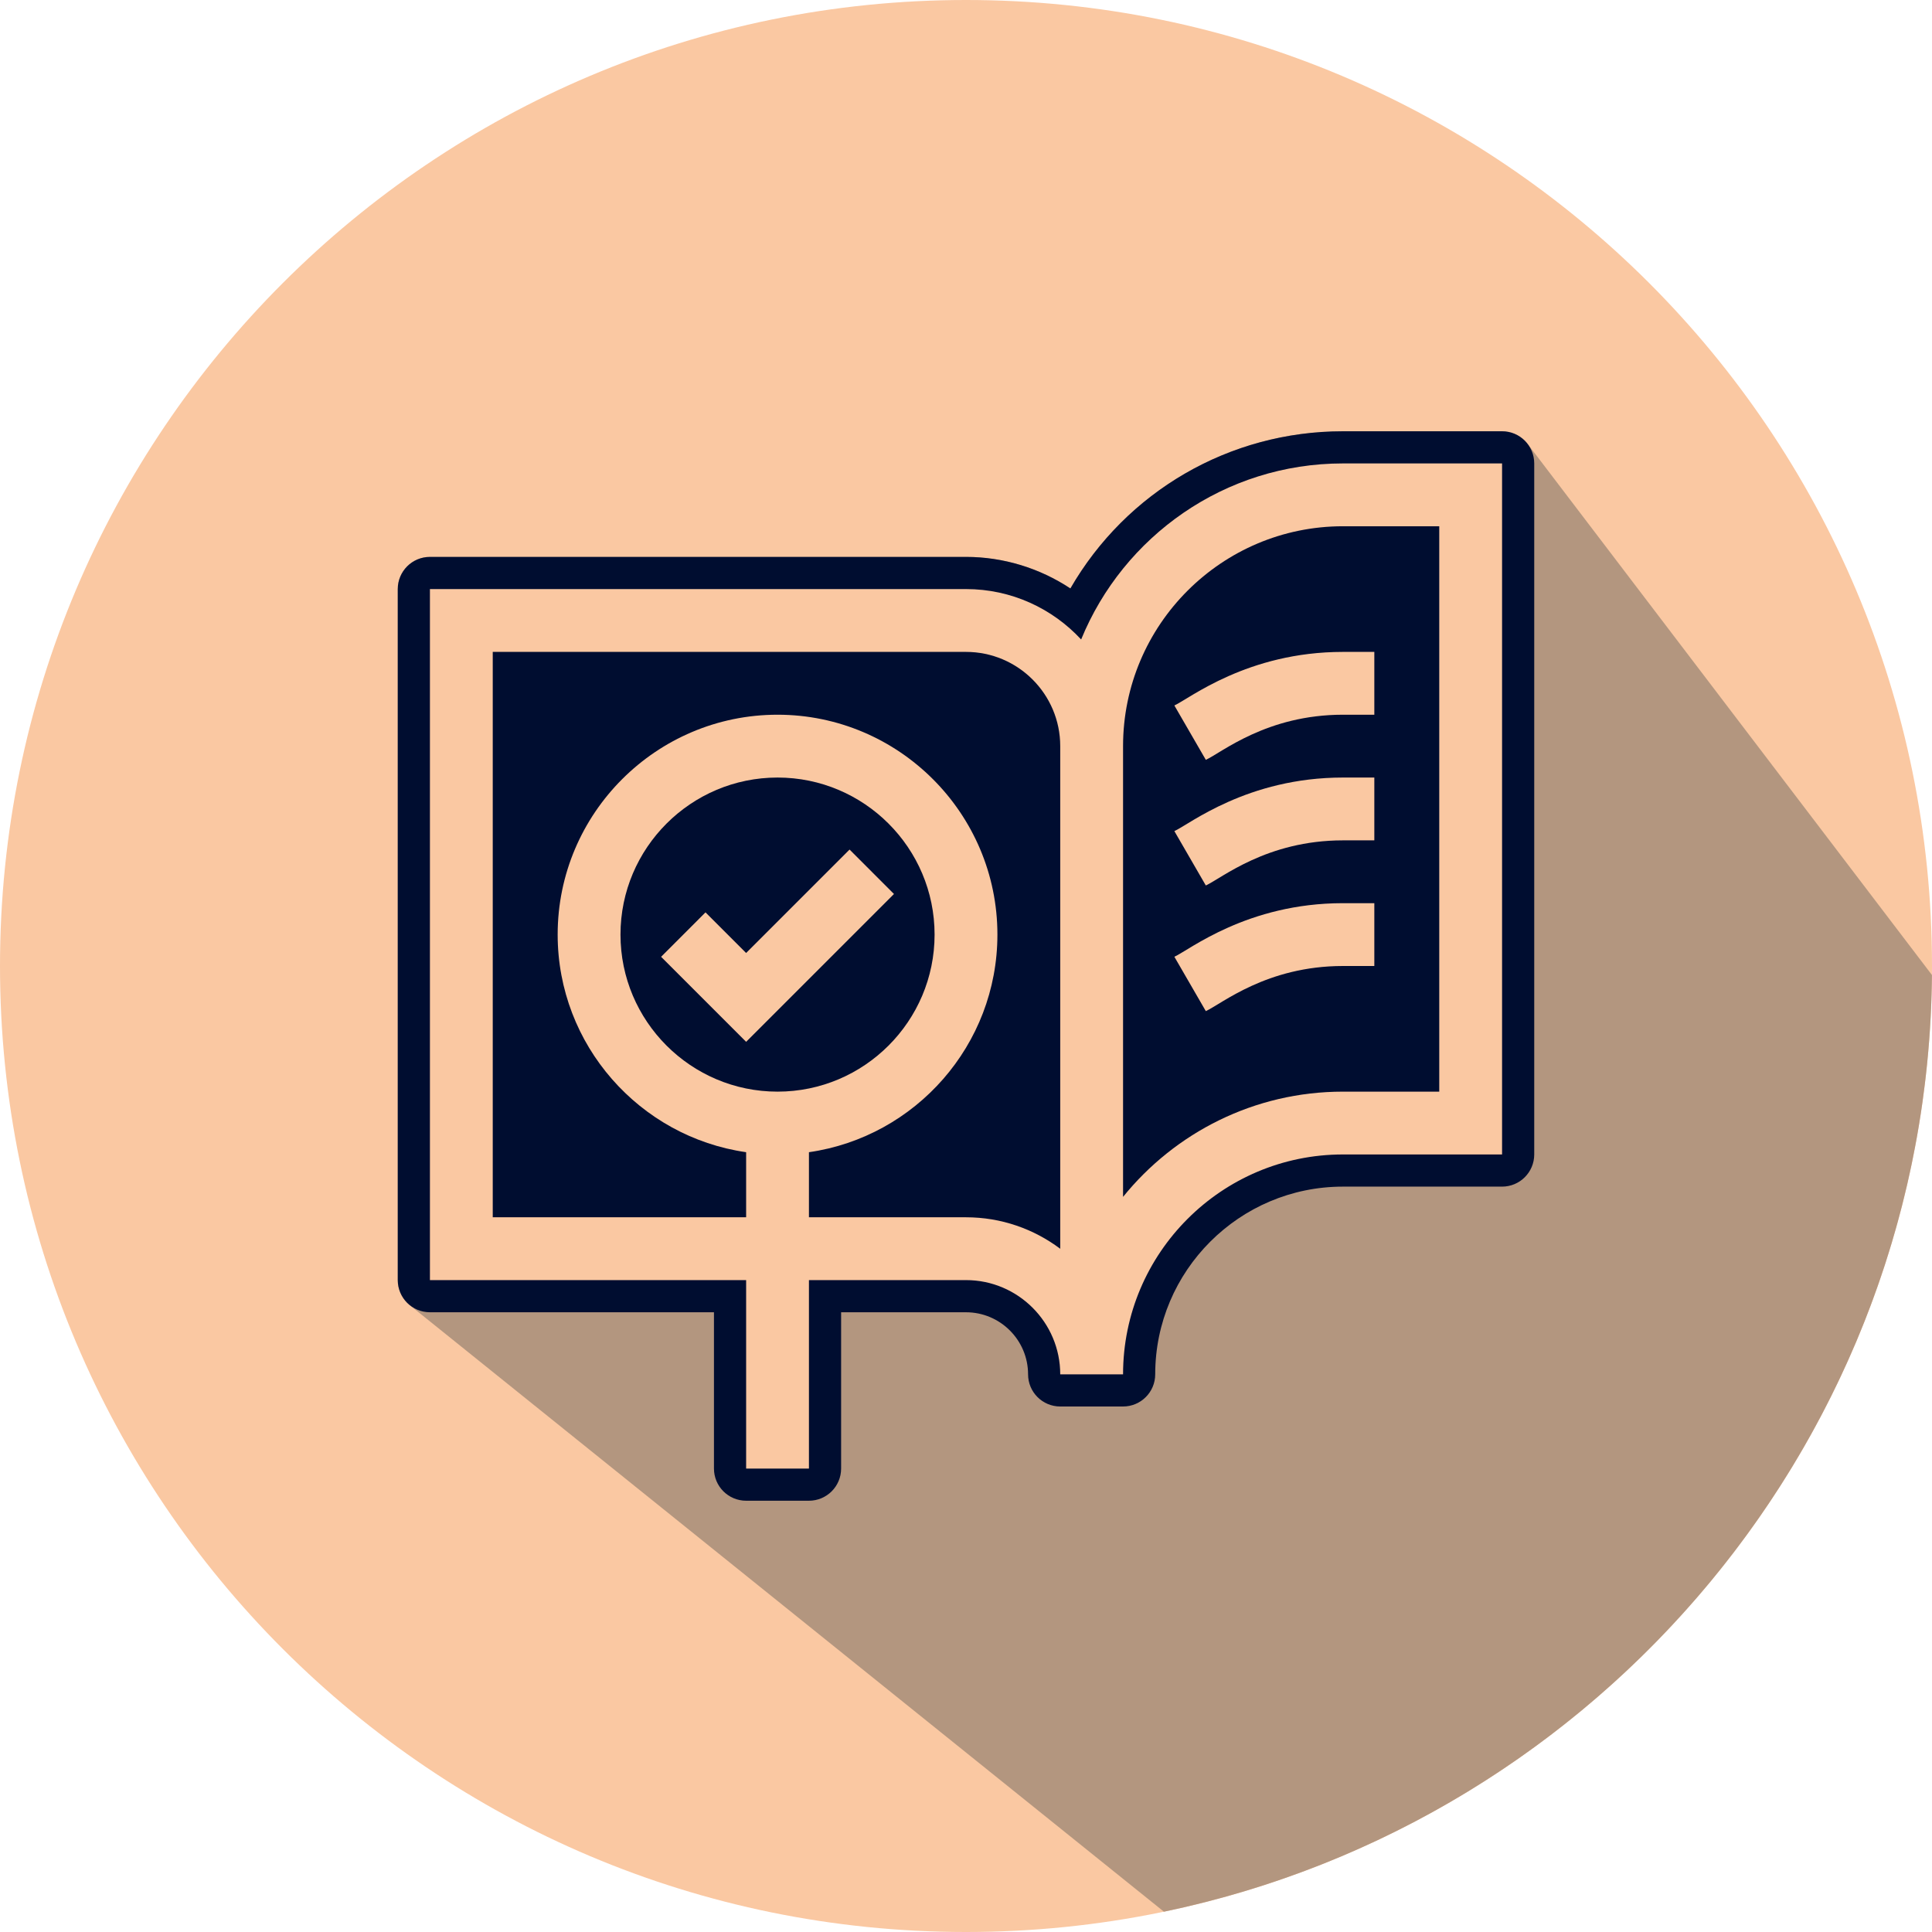 <?xml version="1.0" encoding="UTF-8" standalone="no"?><svg xmlns="http://www.w3.org/2000/svg" xmlns:xlink="http://www.w3.org/1999/xlink" fill="#000d30" height="850" preserveAspectRatio="xMidYMid meet" version="1" viewBox="0.0 0.0 850.0 850.0" width="850" zoomAndPan="magnify"><defs><clipPath id="a"><path d="M 175 189 L 850 189 L 850 842 L 175 842 Z M 175 189"/></clipPath><clipPath id="b"><path d="M 850 425 C 850 659.723 659.723 850 425 850 C 190.277 850 0 659.723 0 425 C 0 190.277 190.277 0 425 0 C 659.723 0 850 190.277 850 425"/></clipPath></defs><g><g id="change1_1"><path d="M 850 425 C 850 659.723 659.723 850 425 850 C 190.277 850 0 659.723 0 425 C 0 190.277 190.277 0 425 0 C 659.723 0 850 190.277 850 425" fill="#fac8a2"/></g><g clip-path="url(#a)"><g clip-path="url(#b)" id="change2_1"><path d="M 512.082 841.07 L 180.289 574.227 L 180.227 574.168 C 179.855 573.867 179.492 573.547 179.152 573.207 L 179.145 573.199 C 178.895 572.945 178.66 572.68 178.43 572.41 L 178.23 572.195 C 178.027 571.949 177.844 571.688 177.656 571.426 C 177.578 571.316 177.492 571.215 177.418 571.105 C 177.234 570.832 177.07 570.551 176.906 570.266 C 176.844 570.156 176.77 570.051 176.707 569.938 C 176.574 569.691 176.461 569.43 176.34 569.176 C 176.266 569.016 176.18 568.863 176.113 568.699 C 176.027 568.496 175.961 568.285 175.883 568.074 C 175.801 567.852 175.707 567.629 175.637 567.398 C 175.406 566.66 175.25 565.891 175.145 565.102 C 175.059 564.477 175 563.844 175 563.191 L 175 259.168 C 175 258.645 175.031 258.129 175.09 257.621 C 175.105 257.453 175.141 257.289 175.164 257.125 C 175.215 256.785 175.266 256.449 175.336 256.121 C 175.379 255.93 175.434 255.746 175.48 255.559 C 175.559 255.262 175.645 254.965 175.738 254.676 C 175.805 254.484 175.875 254.297 175.949 254.109 C 176.055 253.832 176.164 253.562 176.289 253.297 C 176.371 253.109 176.461 252.93 176.551 252.746 C 176.684 252.484 176.828 252.23 176.977 251.977 C 177.078 251.809 177.176 251.641 177.281 251.477 C 177.449 251.219 177.629 250.973 177.812 250.727 C 177.922 250.582 178.023 250.434 178.137 250.293 C 178.359 250.02 178.594 249.758 178.836 249.5 C 178.926 249.406 179.012 249.301 179.102 249.207 C 179.445 248.863 179.801 248.535 180.176 248.227 L 180.199 248.207 C 180.52 247.945 180.852 247.699 181.195 247.465 C 181.293 247.398 181.395 247.344 181.496 247.277 C 181.758 247.109 182.02 246.945 182.289 246.797 C 182.43 246.719 182.57 246.648 182.715 246.578 C 182.957 246.453 183.199 246.332 183.449 246.223 C 183.605 246.152 183.766 246.09 183.926 246.027 C 184.172 245.93 184.422 245.836 184.676 245.754 C 184.84 245.695 185.008 245.645 185.176 245.594 C 185.434 245.52 185.699 245.453 185.965 245.391 C 186.133 245.352 186.297 245.312 186.465 245.281 C 186.758 245.223 187.055 245.184 187.355 245.145 C 187.5 245.125 187.645 245.102 187.789 245.086 C 188.238 245.043 188.691 245.016 189.152 245.016 L 425 245.016 C 441.406 245.016 457.402 249.941 470.926 258.898 C 471.609 257.715 472.316 256.547 473.031 255.387 C 473.223 255.078 473.414 254.77 473.605 254.461 C 474.23 253.465 474.867 252.48 475.516 251.504 C 475.629 251.336 475.738 251.16 475.852 250.992 C 476.598 249.879 477.363 248.773 478.145 247.684 C 478.34 247.406 478.543 247.129 478.742 246.855 C 479.391 245.961 480.043 245.078 480.711 244.203 C 480.891 243.969 481.062 243.73 481.242 243.496 C 482.059 242.445 482.883 241.402 483.723 240.379 C 483.91 240.148 484.102 239.922 484.289 239.695 C 484.988 238.852 485.699 238.016 486.414 237.191 C 486.637 236.938 486.855 236.684 487.078 236.43 C 487.961 235.434 488.848 234.449 489.754 233.48 C 489.895 233.332 490.031 233.188 490.172 233.043 C 490.965 232.203 491.766 231.375 492.578 230.559 C 492.828 230.305 493.078 230.051 493.332 229.801 C 494.277 228.863 495.234 227.934 496.203 227.02 L 496.227 227 C 497.191 226.098 498.172 225.215 499.16 224.34 C 499.43 224.102 499.699 223.867 499.969 223.633 C 500.84 222.875 501.719 222.129 502.605 221.391 C 502.754 221.27 502.898 221.145 503.051 221.023 L 503.199 220.895 C 504.164 220.109 505.141 219.34 506.125 218.578 C 506.371 218.387 506.621 218.199 506.867 218.008 C 507.855 217.258 508.848 216.516 509.855 215.789 L 510.094 215.613 C 511.16 214.848 512.246 214.102 513.336 213.363 C 513.602 213.188 513.867 213.008 514.133 212.832 C 515.234 212.098 516.344 211.375 517.469 210.672 L 517.488 210.66 C 518.609 209.965 519.742 209.285 520.879 208.621 C 521.152 208.461 521.43 208.301 521.703 208.145 C 522.844 207.484 523.992 206.84 525.152 206.219 C 525.246 206.164 525.348 206.113 525.445 206.062 C 526.531 205.48 527.625 204.922 528.727 204.367 C 529.008 204.227 529.285 204.09 529.566 203.949 C 530.742 203.371 531.926 202.805 533.117 202.258 C 533.281 202.184 533.449 202.113 533.613 202.039 C 534.688 201.551 535.77 201.082 536.855 200.621 C 537.137 200.504 537.414 200.387 537.695 200.27 C 538.906 199.766 540.125 199.281 541.352 198.812 C 541.562 198.734 541.777 198.656 541.988 198.574 C 543.074 198.168 544.164 197.777 545.258 197.395 C 545.527 197.305 545.801 197.207 546.07 197.113 C 547.312 196.691 548.562 196.285 549.82 195.898 C 550.07 195.82 550.328 195.746 550.582 195.672 C 551.684 195.336 552.793 195.016 553.906 194.711 C 554.16 194.641 554.41 194.57 554.664 194.5 C 555.941 194.156 557.223 193.836 558.512 193.527 C 558.793 193.461 559.074 193.398 559.359 193.332 C 560.5 193.066 561.641 192.816 562.789 192.582 C 563.016 192.535 563.238 192.484 563.465 192.441 C 564.77 192.18 566.078 191.941 567.395 191.719 C 567.699 191.664 568.008 191.617 568.316 191.566 C 569.508 191.371 570.703 191.191 571.902 191.027 C 572.082 191.004 572.262 190.977 572.438 190.949 C 573.773 190.773 575.113 190.621 576.457 190.484 C 576.777 190.449 577.102 190.422 577.422 190.391 C 578.691 190.266 579.969 190.156 581.246 190.07 C 581.352 190.062 581.461 190.055 581.566 190.047 C 582.93 189.957 584.301 189.891 585.672 189.844 C 586.004 189.828 586.336 189.82 586.668 189.809 C 588.051 189.77 589.438 189.742 590.832 189.742 L 660.848 189.742 C 661.496 189.742 662.133 189.801 662.758 189.883 C 663.547 189.992 664.316 190.145 665.059 190.379 C 665.285 190.449 665.508 190.539 665.734 190.625 C 665.941 190.699 666.152 190.766 666.355 190.852 C 666.566 190.941 666.77 191.051 666.977 191.152 C 667.184 191.25 667.395 191.34 667.594 191.449 C 667.754 191.535 667.902 191.641 668.059 191.73 C 668.297 191.871 668.535 192.004 668.762 192.156 C 668.879 192.238 668.988 192.332 669.105 192.414 C 669.355 192.598 669.609 192.773 669.852 192.973 C 669.969 193.07 670.074 193.18 670.191 193.281 C 670.414 193.48 670.645 193.676 670.855 193.887 C 671.258 194.289 671.629 194.723 671.98 195.172 L 672.113 195.328 L 672.172 195.402 L 672.168 195.398 L 849.98 428.965 C 848.133 632.086 703.801 801.156 512.082 841.07 M 189.152 245.516 C 181.621 245.516 175.5 251.641 175.5 259.168 L 175.5 563.191 C 175.5 570.719 181.621 576.844 189.152 576.844 L 314.113 576.844 C 314.391 576.844 314.613 577.066 314.613 577.344 L 314.613 646.109 C 314.613 653.637 320.738 659.758 328.266 659.758 L 355.902 659.758 C 363.43 659.758 369.555 653.637 369.555 646.109 L 369.555 577.344 C 369.555 577.066 369.777 576.844 370.055 576.844 L 425 576.844 C 440.332 576.844 452.809 589.316 452.809 604.652 C 452.809 612.176 458.93 618.301 466.457 618.301 L 494.098 618.301 C 501.621 618.301 507.746 612.176 507.746 604.652 C 507.746 558.84 545.02 521.566 590.832 521.566 L 660.848 521.566 C 668.375 521.566 674.5 515.441 674.5 507.914 L 674.5 203.891 C 674.5 196.363 668.375 190.242 660.848 190.242 L 590.832 190.242 C 566.445 190.242 542.492 196.656 521.555 208.797 C 500.777 220.844 483.418 238.258 471.359 259.148 C 471.289 259.266 471.176 259.352 471.039 259.383 L 470.926 259.398 C 470.828 259.398 470.73 259.367 470.648 259.312 C 457.02 250.289 441.234 245.516 425 245.516 L 189.152 245.516" fill="#b3967f"/></g></g><g id="change3_1"><path d="M 328.266 458.363 L 290.855 420.953 L 310.395 401.406 L 328.266 419.277 L 373.773 373.77 L 393.312 393.316 Z M 411.18 411.18 C 411.18 373.082 380.184 342.086 342.086 342.086 C 303.984 342.086 272.988 373.082 272.988 411.18 C 272.988 449.281 303.984 480.277 342.086 480.277 C 380.184 480.277 411.18 449.281 411.18 411.18"/></g><g id="change3_2"><path d="M 604.648 314.445 L 590.832 314.445 C 557.297 314.445 537.555 331.066 530.512 334.297 L 516.672 310.379 C 523.223 307.422 548.754 286.809 590.832 286.809 L 604.648 286.809 Z M 604.648 369.723 L 590.832 369.723 C 557.297 369.723 537.555 386.344 530.512 389.574 L 516.672 365.652 C 523.223 362.699 548.754 342.086 590.832 342.086 L 604.648 342.086 Z M 604.648 425 L 590.832 425 C 557.297 425 537.555 441.621 530.512 444.852 L 516.672 420.934 C 523.223 417.973 548.754 397.359 590.832 397.359 L 604.648 397.359 Z M 494.098 328.266 L 494.098 526.574 C 516.918 498.359 551.805 480.277 590.832 480.277 L 633.211 480.277 L 633.211 231.531 L 590.832 231.531 C 537.492 231.531 494.098 274.926 494.098 328.266"/></g><g id="change3_3"><path d="M 425 286.809 L 216.789 286.809 L 216.789 535.555 L 328.266 535.555 L 328.266 506.922 C 281.449 500.199 245.348 459.828 245.348 411.18 C 245.348 357.844 288.746 314.445 342.086 314.445 C 395.422 314.445 438.82 357.844 438.82 411.18 C 438.82 459.828 402.723 500.199 355.902 506.922 L 355.902 535.555 L 425 535.555 C 440.539 535.555 454.902 540.719 466.457 549.41 L 466.457 328.266 C 466.457 305.406 447.859 286.809 425 286.809"/></g><g id="change3_4"><path d="M 660.848 507.914 L 590.832 507.914 C 537.492 507.914 494.098 551.312 494.098 604.652 L 466.457 604.652 C 466.457 581.789 447.859 563.191 425 563.191 L 355.902 563.191 L 355.902 646.109 L 328.266 646.109 L 328.266 563.191 L 189.152 563.191 L 189.152 259.168 L 425 259.168 C 445 259.168 463.027 267.715 475.656 281.344 C 494.219 235.953 538.848 203.891 590.832 203.891 L 660.848 203.891 Z M 660.848 189.742 L 590.832 189.742 C 540.742 189.742 495.488 216.352 470.926 258.898 C 457.402 249.941 441.406 245.016 425 245.016 L 189.152 245.016 C 181.336 245.016 175 251.352 175 259.168 L 175 563.191 C 175 571.004 181.336 577.344 189.152 577.344 L 314.113 577.344 L 314.113 646.109 C 314.113 653.922 320.449 660.258 328.266 660.258 L 355.902 660.258 C 363.723 660.258 370.055 653.922 370.055 646.109 L 370.055 577.344 L 425 577.344 C 440.055 577.344 452.309 589.598 452.309 604.652 C 452.309 612.465 458.645 618.801 466.457 618.801 L 494.098 618.801 C 501.91 618.801 508.246 612.465 508.246 604.652 C 508.246 559.113 545.293 522.066 590.832 522.066 L 660.848 522.066 C 668.66 522.066 675 515.727 675 507.914 L 675 203.891 C 675 196.074 668.66 189.742 660.848 189.742"/></g></g></svg>